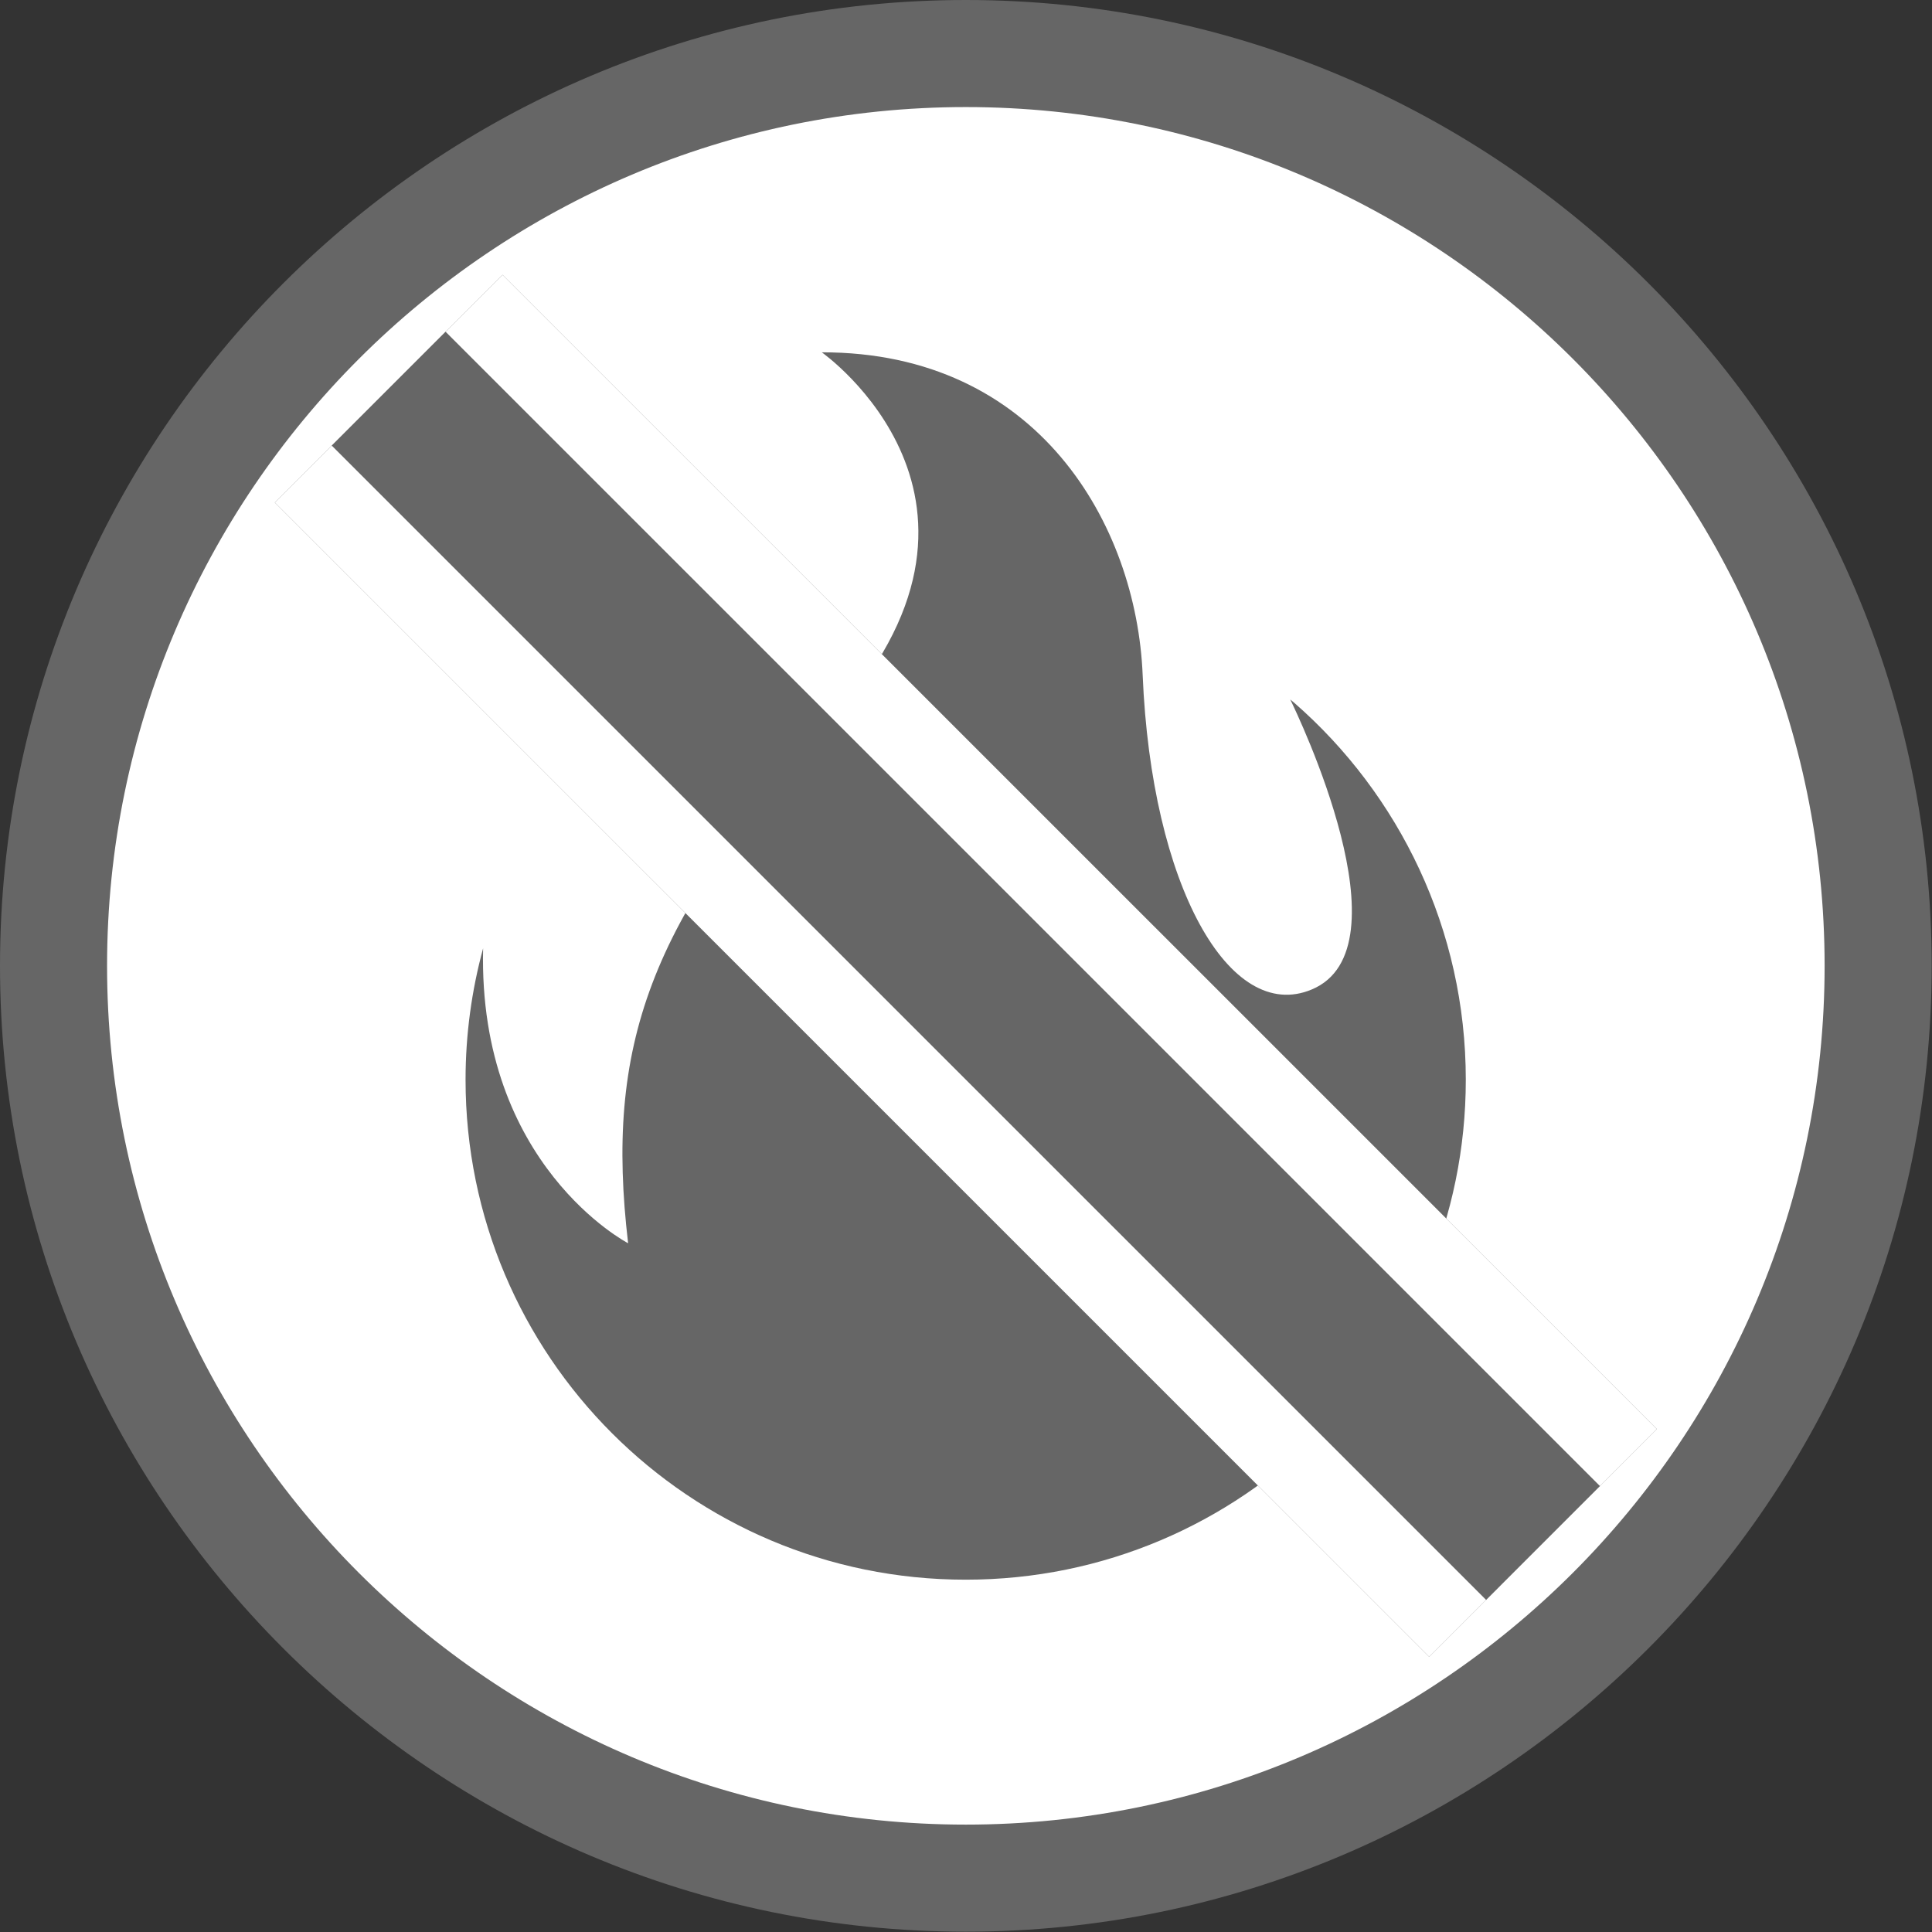 <svg width="36" height="36" viewBox="0 0 36 36" fill="none" xmlns="http://www.w3.org/2000/svg">
<rect x="0" y="0" width="36" height="36" fill="#333333" stroke="none"/>
<g clip-path="url(#clip0_2266_3390)">
<path d="M17.997 34.997C27.386 34.997 34.997 27.386 34.997 17.997C34.997 8.608 27.386 0.998 17.997 0.998C8.608 0.998 0.998 8.608 0.998 17.997C0.998 27.386 8.608 34.997 17.997 34.997Z" fill="white"/>
<path d="M17.997 1.995C26.823 1.995 33.999 9.171 33.999 17.997C33.999 26.823 26.823 33.999 17.997 33.999C9.171 33.999 1.995 26.823 1.995 17.997C1.995 9.171 9.177 1.995 17.997 1.995ZM17.997 0C8.077 0 0 8.077 0 17.997C0 27.917 8.077 35.994 17.997 35.994C27.917 35.994 35.994 27.917 35.994 17.997C35.994 8.077 27.923 0 17.997 0Z" fill="#666666"/>
<path d="M17.997 29.435C23.142 29.435 27.313 25.263 27.313 20.119C27.313 17.32 26.073 14.805 24.121 13.1C24.097 13.076 24.067 13.058 24.042 13.034C24.187 13.33 26.273 17.677 24.441 18.438C22.912 19.079 21.455 16.504 21.292 12.58C21.177 9.775 19.339 6.559 15.313 6.565C15.313 6.565 19.26 9.34 15.464 13.469C12.079 17.151 11.274 19.514 11.704 23.166C11.704 23.166 8.905 21.715 9.002 17.671C8.79 18.45 8.675 19.273 8.675 20.119C8.675 25.263 12.846 29.435 17.991 29.435H17.997Z" fill="#666666"/>
<path d="M7.242 7.242L28.752 28.751" stroke="#666666" stroke-width="6" stroke-miterlimit="10"/>
<path d="M7.242 7.242L28.752 28.751" stroke="white" stroke-width="6" stroke-miterlimit="10"/>
<path d="M7.242 7.242L28.752 28.751" stroke="#666666" stroke-width="3" stroke-miterlimit="10"/>
</g>
<defs>
<clipPath id="clip0_2266_3390">
<rect width="36" height="36" fill="white"/>
</clipPath>
</defs>
</svg>
